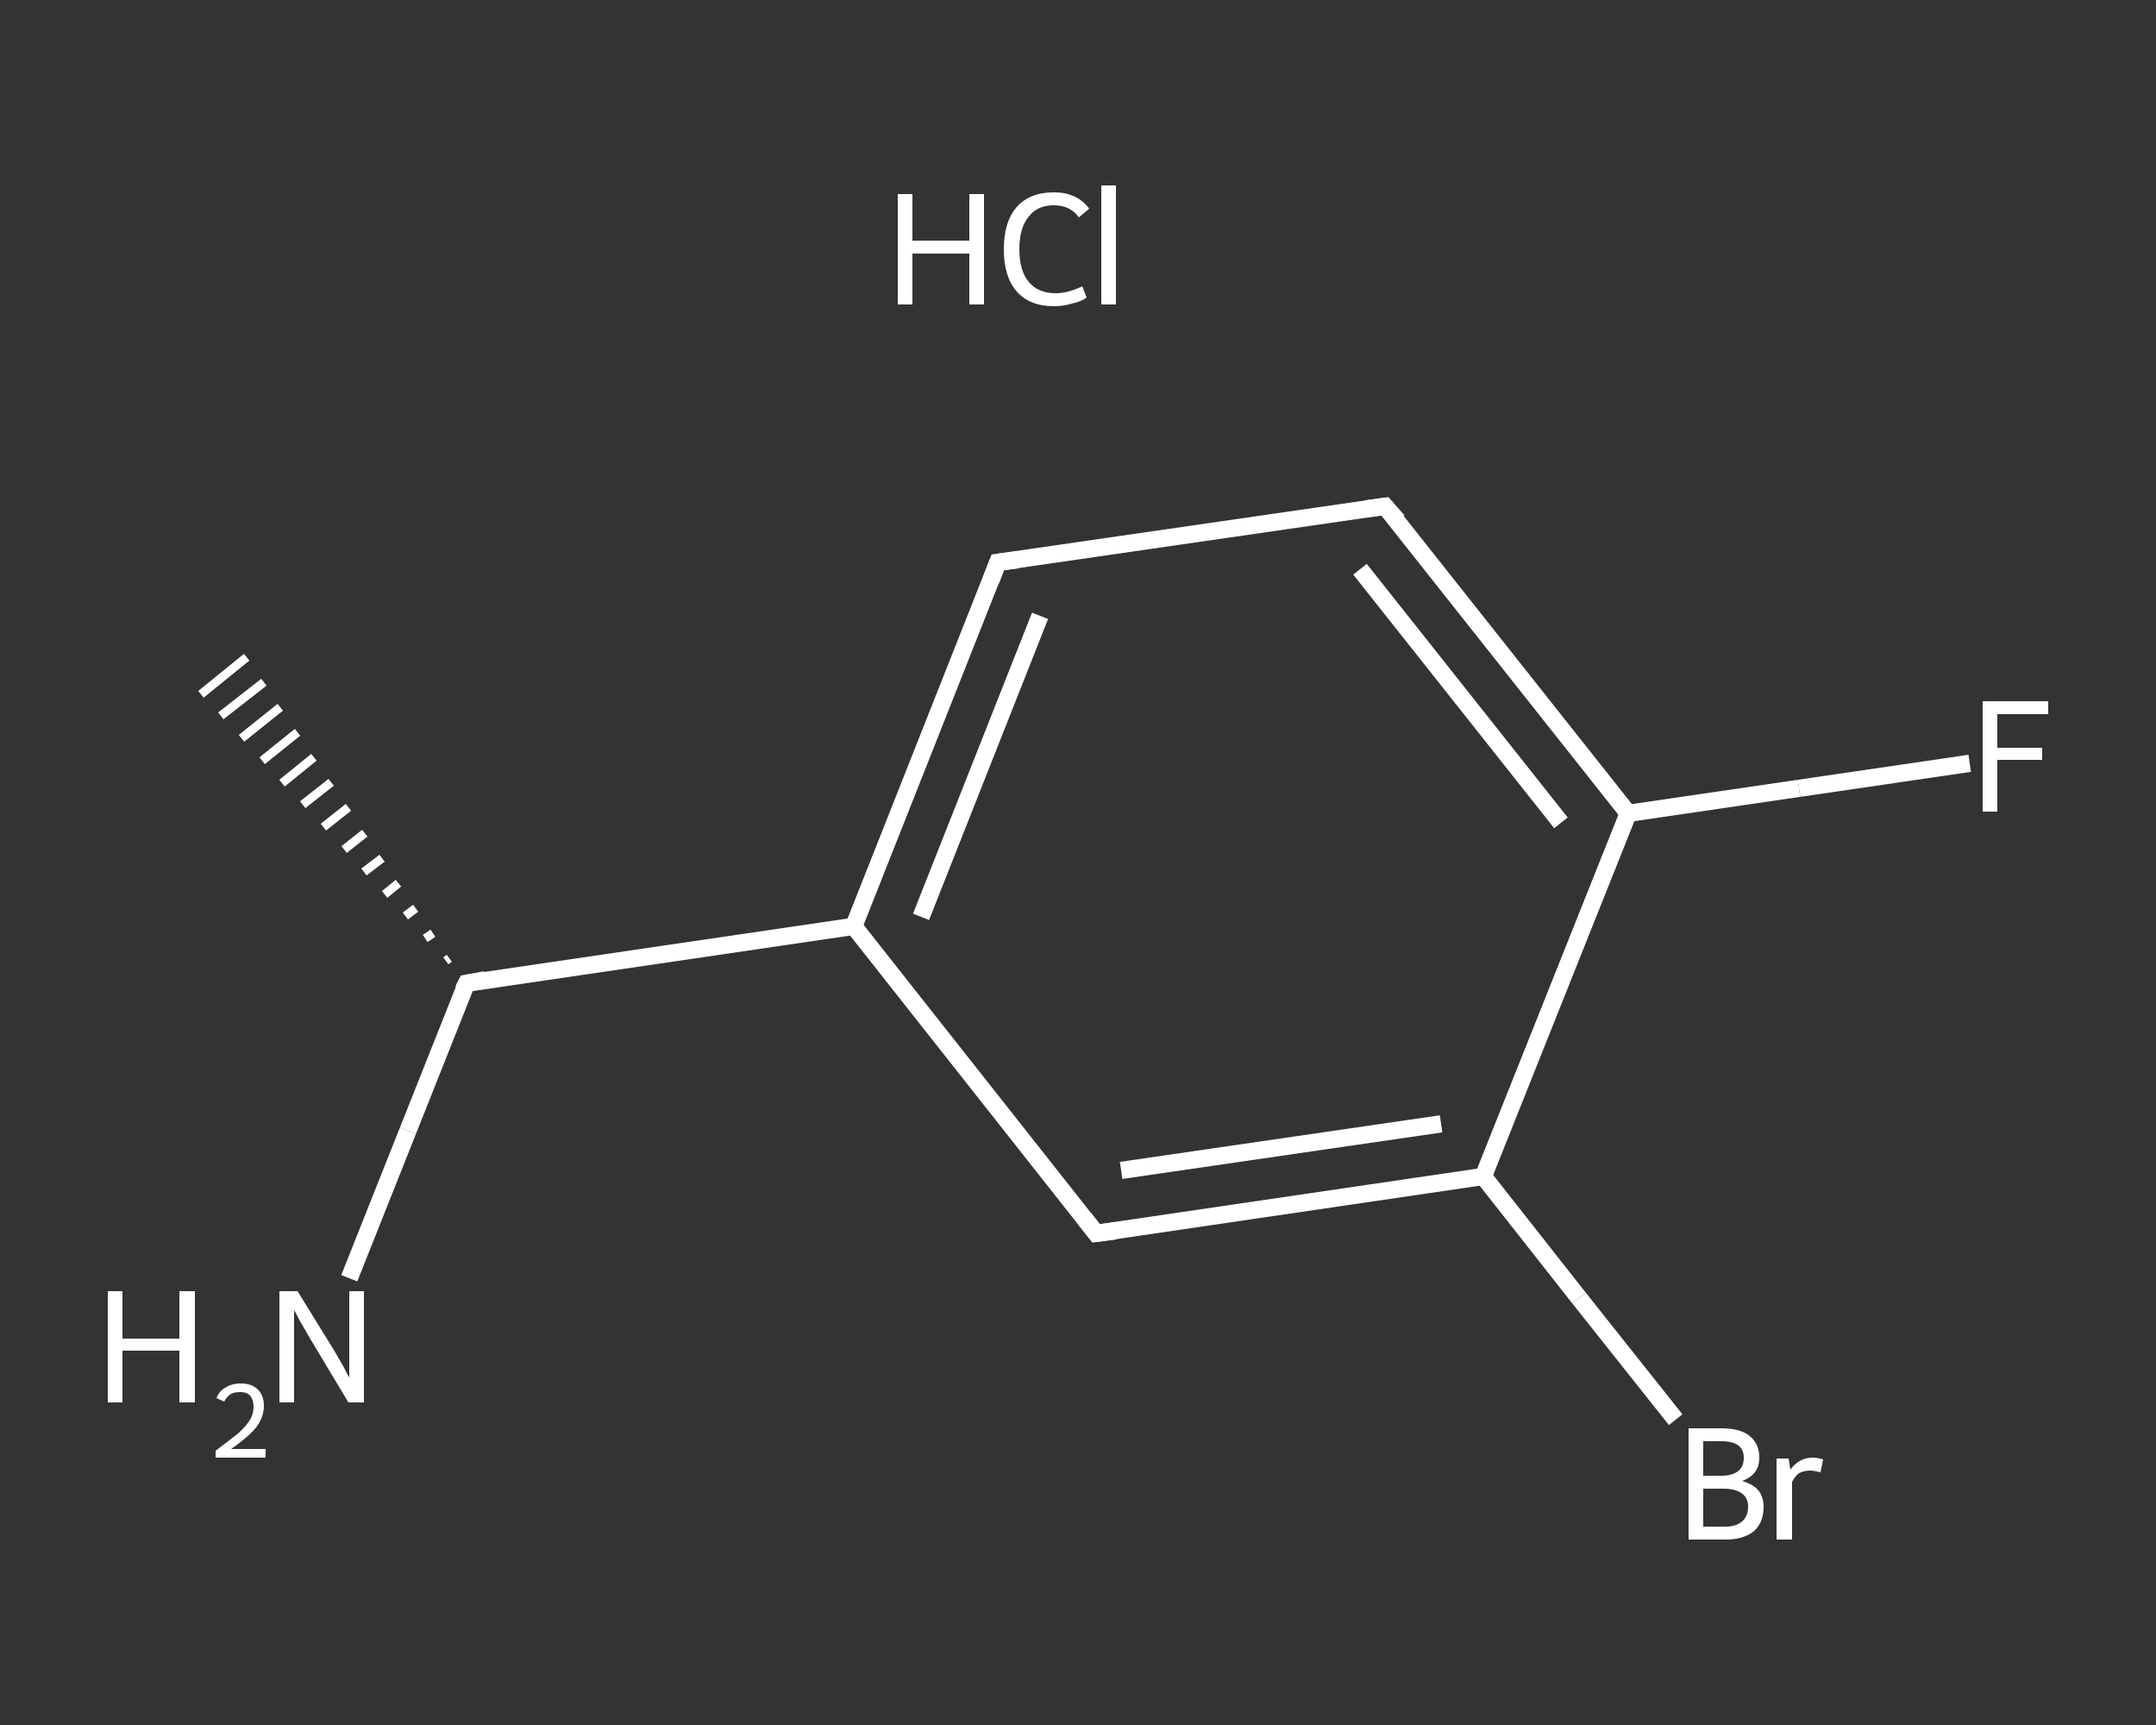 <?xml version='1.0' encoding='iso-8859-1'?>
<svg version='1.1' baseProfile='full'
              xmlns='http://www.w3.org/2000/svg'
                      xmlns:rdkit='http://www.rdkit.org/xml'
                      xmlns:xlink='http://www.w3.org/1999/xlink'
                  xml:space='preserve'
width='250px' height='200px' viewBox='0 0 250 200'>
<rect x="0" y="0" width="250" height="200" fill="#333333" stroke="none"/>
<!-- END OF HEADER -->
<rect style='opacity:1.0;fill:transparent;stroke:none' width='250.0' height='200.0' x='0.0' y='0.0'> </rect>
<path class='bond-0 atom-1 atom-0' d='M 51.7,111.4 L 52.1,111.1' style='fill:none;fill-rule:evenodd;stroke:#FFFFFF;stroke-width:1.0px;stroke-linecap:butt;stroke-linejoin:miter;stroke-opacity:1' />
<path class='bond-0 atom-1 atom-0' d='M 49.3,108.8 L 50.2,108.2' style='fill:none;fill-rule:evenodd;stroke:#FFFFFF;stroke-width:1.0px;stroke-linecap:butt;stroke-linejoin:miter;stroke-opacity:1' />
<path class='bond-0 atom-1 atom-0' d='M 47.0,106.2 L 48.2,105.3' style='fill:none;fill-rule:evenodd;stroke:#FFFFFF;stroke-width:1.0px;stroke-linecap:butt;stroke-linejoin:miter;stroke-opacity:1' />
<path class='bond-0 atom-1 atom-0' d='M 44.6,103.7 L 46.2,102.4' style='fill:none;fill-rule:evenodd;stroke:#FFFFFF;stroke-width:1.0px;stroke-linecap:butt;stroke-linejoin:miter;stroke-opacity:1' />
<path class='bond-0 atom-1 atom-0' d='M 42.2,101.1 L 44.3,99.5' style='fill:none;fill-rule:evenodd;stroke:#FFFFFF;stroke-width:1.0px;stroke-linecap:butt;stroke-linejoin:miter;stroke-opacity:1' />
<path class='bond-0 atom-1 atom-0' d='M 39.9,98.5 L 42.3,96.6' style='fill:none;fill-rule:evenodd;stroke:#FFFFFF;stroke-width:1.0px;stroke-linecap:butt;stroke-linejoin:miter;stroke-opacity:1' />
<path class='bond-0 atom-1 atom-0' d='M 37.5,95.9 L 40.4,93.6' style='fill:none;fill-rule:evenodd;stroke:#FFFFFF;stroke-width:1.0px;stroke-linecap:butt;stroke-linejoin:miter;stroke-opacity:1' />
<path class='bond-0 atom-1 atom-0' d='M 35.1,93.3 L 38.4,90.7' style='fill:none;fill-rule:evenodd;stroke:#FFFFFF;stroke-width:1.0px;stroke-linecap:butt;stroke-linejoin:miter;stroke-opacity:1' />
<path class='bond-0 atom-1 atom-0' d='M 32.7,90.8 L 36.4,87.8' style='fill:none;fill-rule:evenodd;stroke:#FFFFFF;stroke-width:1.0px;stroke-linecap:butt;stroke-linejoin:miter;stroke-opacity:1' />
<path class='bond-0 atom-1 atom-0' d='M 30.4,88.2 L 34.5,84.9' style='fill:none;fill-rule:evenodd;stroke:#FFFFFF;stroke-width:1.0px;stroke-linecap:butt;stroke-linejoin:miter;stroke-opacity:1' />
<path class='bond-0 atom-1 atom-0' d='M 28.0,85.6 L 32.5,82.0' style='fill:none;fill-rule:evenodd;stroke:#FFFFFF;stroke-width:1.0px;stroke-linecap:butt;stroke-linejoin:miter;stroke-opacity:1' />
<path class='bond-0 atom-1 atom-0' d='M 25.6,83.0 L 30.6,79.1' style='fill:none;fill-rule:evenodd;stroke:#FFFFFF;stroke-width:1.0px;stroke-linecap:butt;stroke-linejoin:miter;stroke-opacity:1' />
<path class='bond-0 atom-1 atom-0' d='M 23.3,80.5 L 28.6,76.2' style='fill:none;fill-rule:evenodd;stroke:#FFFFFF;stroke-width:1.0px;stroke-linecap:butt;stroke-linejoin:miter;stroke-opacity:1' />
<path class='bond-1 atom-1 atom-2' d='M 54.1,114.0 L 47.3,131.1' style='fill:none;fill-rule:evenodd;stroke:#FFFFFF;stroke-width:2.0px;stroke-linecap:butt;stroke-linejoin:miter;stroke-opacity:1' />
<path class='bond-1 atom-1 atom-2' d='M 47.3,131.1 L 40.5,148.2' style='fill:none;fill-rule:evenodd;stroke:#FFFFFF;stroke-width:2.0px;stroke-linecap:butt;stroke-linejoin:miter;stroke-opacity:1' />
<path class='bond-2 atom-1 atom-3' d='M 54.1,114.0 L 99.0,107.4' style='fill:none;fill-rule:evenodd;stroke:#FFFFFF;stroke-width:2.0px;stroke-linecap:butt;stroke-linejoin:miter;stroke-opacity:1' />
<path class='bond-3 atom-3 atom-4' d='M 99.0,107.4 L 115.7,65.2' style='fill:none;fill-rule:evenodd;stroke:#FFFFFF;stroke-width:2.0px;stroke-linecap:butt;stroke-linejoin:miter;stroke-opacity:1' />
<path class='bond-3 atom-3 atom-4' d='M 106.8,106.3 L 120.6,71.4' style='fill:none;fill-rule:evenodd;stroke:#FFFFFF;stroke-width:2.0px;stroke-linecap:butt;stroke-linejoin:miter;stroke-opacity:1' />
<path class='bond-4 atom-4 atom-5' d='M 115.7,65.2 L 160.6,58.7' style='fill:none;fill-rule:evenodd;stroke:#FFFFFF;stroke-width:2.0px;stroke-linecap:butt;stroke-linejoin:miter;stroke-opacity:1' />
<path class='bond-5 atom-5 atom-6' d='M 160.6,58.7 L 188.8,94.3' style='fill:none;fill-rule:evenodd;stroke:#FFFFFF;stroke-width:2.0px;stroke-linecap:butt;stroke-linejoin:miter;stroke-opacity:1' />
<path class='bond-5 atom-5 atom-6' d='M 157.7,66.0 L 181.0,95.4' style='fill:none;fill-rule:evenodd;stroke:#FFFFFF;stroke-width:2.0px;stroke-linecap:butt;stroke-linejoin:miter;stroke-opacity:1' />
<path class='bond-6 atom-6 atom-7' d='M 188.8,94.3 L 208.6,91.4' style='fill:none;fill-rule:evenodd;stroke:#FFFFFF;stroke-width:2.0px;stroke-linecap:butt;stroke-linejoin:miter;stroke-opacity:1' />
<path class='bond-6 atom-6 atom-7' d='M 208.6,91.4 L 228.4,88.5' style='fill:none;fill-rule:evenodd;stroke:#FFFFFF;stroke-width:2.0px;stroke-linecap:butt;stroke-linejoin:miter;stroke-opacity:1' />
<path class='bond-7 atom-6 atom-8' d='M 188.8,94.3 L 172.0,136.4' style='fill:none;fill-rule:evenodd;stroke:#FFFFFF;stroke-width:2.0px;stroke-linecap:butt;stroke-linejoin:miter;stroke-opacity:1' />
<path class='bond-8 atom-8 atom-9' d='M 172.0,136.4 L 183.1,150.5' style='fill:none;fill-rule:evenodd;stroke:#FFFFFF;stroke-width:2.0px;stroke-linecap:butt;stroke-linejoin:miter;stroke-opacity:1' />
<path class='bond-8 atom-8 atom-9' d='M 183.1,150.5 L 194.3,164.6' style='fill:none;fill-rule:evenodd;stroke:#FFFFFF;stroke-width:2.0px;stroke-linecap:butt;stroke-linejoin:miter;stroke-opacity:1' />
<path class='bond-9 atom-8 atom-10' d='M 172.0,136.4 L 127.1,143.0' style='fill:none;fill-rule:evenodd;stroke:#FFFFFF;stroke-width:2.0px;stroke-linecap:butt;stroke-linejoin:miter;stroke-opacity:1' />
<path class='bond-9 atom-8 atom-10' d='M 167.1,130.3 L 130.0,135.7' style='fill:none;fill-rule:evenodd;stroke:#FFFFFF;stroke-width:2.0px;stroke-linecap:butt;stroke-linejoin:miter;stroke-opacity:1' />
<path class='bond-10 atom-10 atom-3' d='M 127.1,143.0 L 99.0,107.4' style='fill:none;fill-rule:evenodd;stroke:#FFFFFF;stroke-width:2.0px;stroke-linecap:butt;stroke-linejoin:miter;stroke-opacity:1' />
<path d='M 53.7,114.8 L 54.1,114.0 L 56.3,113.6' style='fill:none;stroke:#FFFFFF;stroke-width:2.0px;stroke-linecap:butt;stroke-linejoin:miter;stroke-opacity:1;' />
<path d='M 114.9,67.3 L 115.7,65.2 L 118.0,64.9' style='fill:none;stroke:#FFFFFF;stroke-width:2.0px;stroke-linecap:butt;stroke-linejoin:miter;stroke-opacity:1;' />
<path d='M 158.4,59.0 L 160.6,58.7 L 162.1,60.4' style='fill:none;stroke:#FFFFFF;stroke-width:2.0px;stroke-linecap:butt;stroke-linejoin:miter;stroke-opacity:1;' />
<path d='M 129.4,142.7 L 127.1,143.0 L 125.7,141.2' style='fill:none;stroke:#FFFFFF;stroke-width:2.0px;stroke-linecap:butt;stroke-linejoin:miter;stroke-opacity:1;' />
<path class='atom-2' d='M 12.5 149.7
L 14.2 149.7
L 14.2 155.2
L 20.8 155.2
L 20.8 149.7
L 22.6 149.7
L 22.6 162.6
L 20.8 162.6
L 20.8 156.6
L 14.2 156.6
L 14.2 162.6
L 12.5 162.6
L 12.5 149.7
' fill='#FFFFFF'/>
<path class='atom-2' d='M 25.1 162.1
Q 25.4 161.3, 26.1 160.9
Q 26.9 160.4, 27.9 160.4
Q 29.2 160.4, 29.9 161.1
Q 30.6 161.8, 30.6 163.0
Q 30.6 164.3, 29.7 165.5
Q 28.8 166.6, 26.8 168.0
L 30.8 168.0
L 30.8 169.0
L 25.0 169.0
L 25.0 168.2
Q 26.6 167.0, 27.6 166.2
Q 28.5 165.4, 29.0 164.6
Q 29.4 163.9, 29.4 163.1
Q 29.4 162.3, 29.0 161.8
Q 28.6 161.4, 27.9 161.4
Q 27.2 161.4, 26.8 161.6
Q 26.3 161.9, 26.0 162.5
L 25.1 162.1
' fill='#FFFFFF'/>
<path class='atom-2' d='M 34.5 149.7
L 38.7 156.5
Q 39.1 157.2, 39.8 158.4
Q 40.4 159.6, 40.5 159.7
L 40.5 149.7
L 42.2 149.7
L 42.2 162.6
L 40.4 162.6
L 35.9 155.1
Q 35.4 154.2, 34.8 153.2
Q 34.3 152.2, 34.1 151.9
L 34.1 162.6
L 32.4 162.6
L 32.4 149.7
L 34.5 149.7
' fill='#FFFFFF'/>
<path class='atom-7' d='M 229.9 81.3
L 237.5 81.3
L 237.5 82.8
L 231.6 82.8
L 231.6 86.7
L 236.8 86.7
L 236.8 88.1
L 231.6 88.1
L 231.6 94.1
L 229.9 94.1
L 229.9 81.3
' fill='#FFFFFF'/>
<path class='atom-9' d='M 202.0 171.7
Q 203.3 172.1, 203.9 172.8
Q 204.5 173.6, 204.5 174.7
Q 204.5 176.5, 203.4 177.5
Q 202.2 178.5, 200.1 178.5
L 195.8 178.5
L 195.8 165.6
L 199.6 165.6
Q 201.8 165.6, 202.9 166.5
Q 204.0 167.4, 204.0 169.0
Q 204.0 171.0, 202.0 171.7
M 197.5 167.1
L 197.5 171.1
L 199.6 171.1
Q 200.8 171.1, 201.5 170.6
Q 202.2 170.1, 202.2 169.0
Q 202.2 167.1, 199.6 167.1
L 197.5 167.1
M 200.1 177.0
Q 201.3 177.0, 202.0 176.4
Q 202.7 175.8, 202.7 174.7
Q 202.7 173.6, 201.9 173.1
Q 201.2 172.6, 199.8 172.6
L 197.5 172.6
L 197.5 177.0
L 200.1 177.0
' fill='#FFFFFF'/>
<path class='atom-9' d='M 207.4 169.1
L 207.6 170.4
Q 208.6 169.0, 210.2 169.0
Q 210.7 169.0, 211.4 169.2
L 211.1 170.7
Q 210.3 170.5, 209.9 170.5
Q 209.2 170.5, 208.6 170.8
Q 208.2 171.1, 207.8 171.8
L 207.8 178.5
L 206.0 178.5
L 206.0 169.1
L 207.4 169.1
' fill='#FFFFFF'/>
<path class='atom-11' d='M 104.1 22.5
L 105.8 22.5
L 105.8 27.9
L 112.4 27.9
L 112.4 22.5
L 114.1 22.5
L 114.1 35.3
L 112.4 35.3
L 112.4 29.4
L 105.8 29.4
L 105.8 35.3
L 104.1 35.3
L 104.1 22.5
' fill='#FFFFFF'/>
<path class='atom-11' d='M 116.4 28.9
Q 116.4 25.7, 117.9 24.0
Q 119.4 22.3, 122.2 22.3
Q 124.9 22.3, 126.3 24.2
L 125.1 25.2
Q 124.1 23.8, 122.2 23.8
Q 120.3 23.8, 119.3 25.1
Q 118.2 26.4, 118.2 28.9
Q 118.2 31.4, 119.3 32.7
Q 120.4 34.0, 122.4 34.0
Q 123.8 34.0, 125.5 33.2
L 126.0 34.5
Q 125.3 35.0, 124.3 35.2
Q 123.3 35.5, 122.2 35.5
Q 119.4 35.5, 117.9 33.8
Q 116.4 32.1, 116.4 28.9
' fill='#FFFFFF'/>
<path class='atom-11' d='M 127.7 21.5
L 129.4 21.5
L 129.4 35.3
L 127.7 35.3
L 127.7 21.5
' fill='#FFFFFF'/>
</svg>
